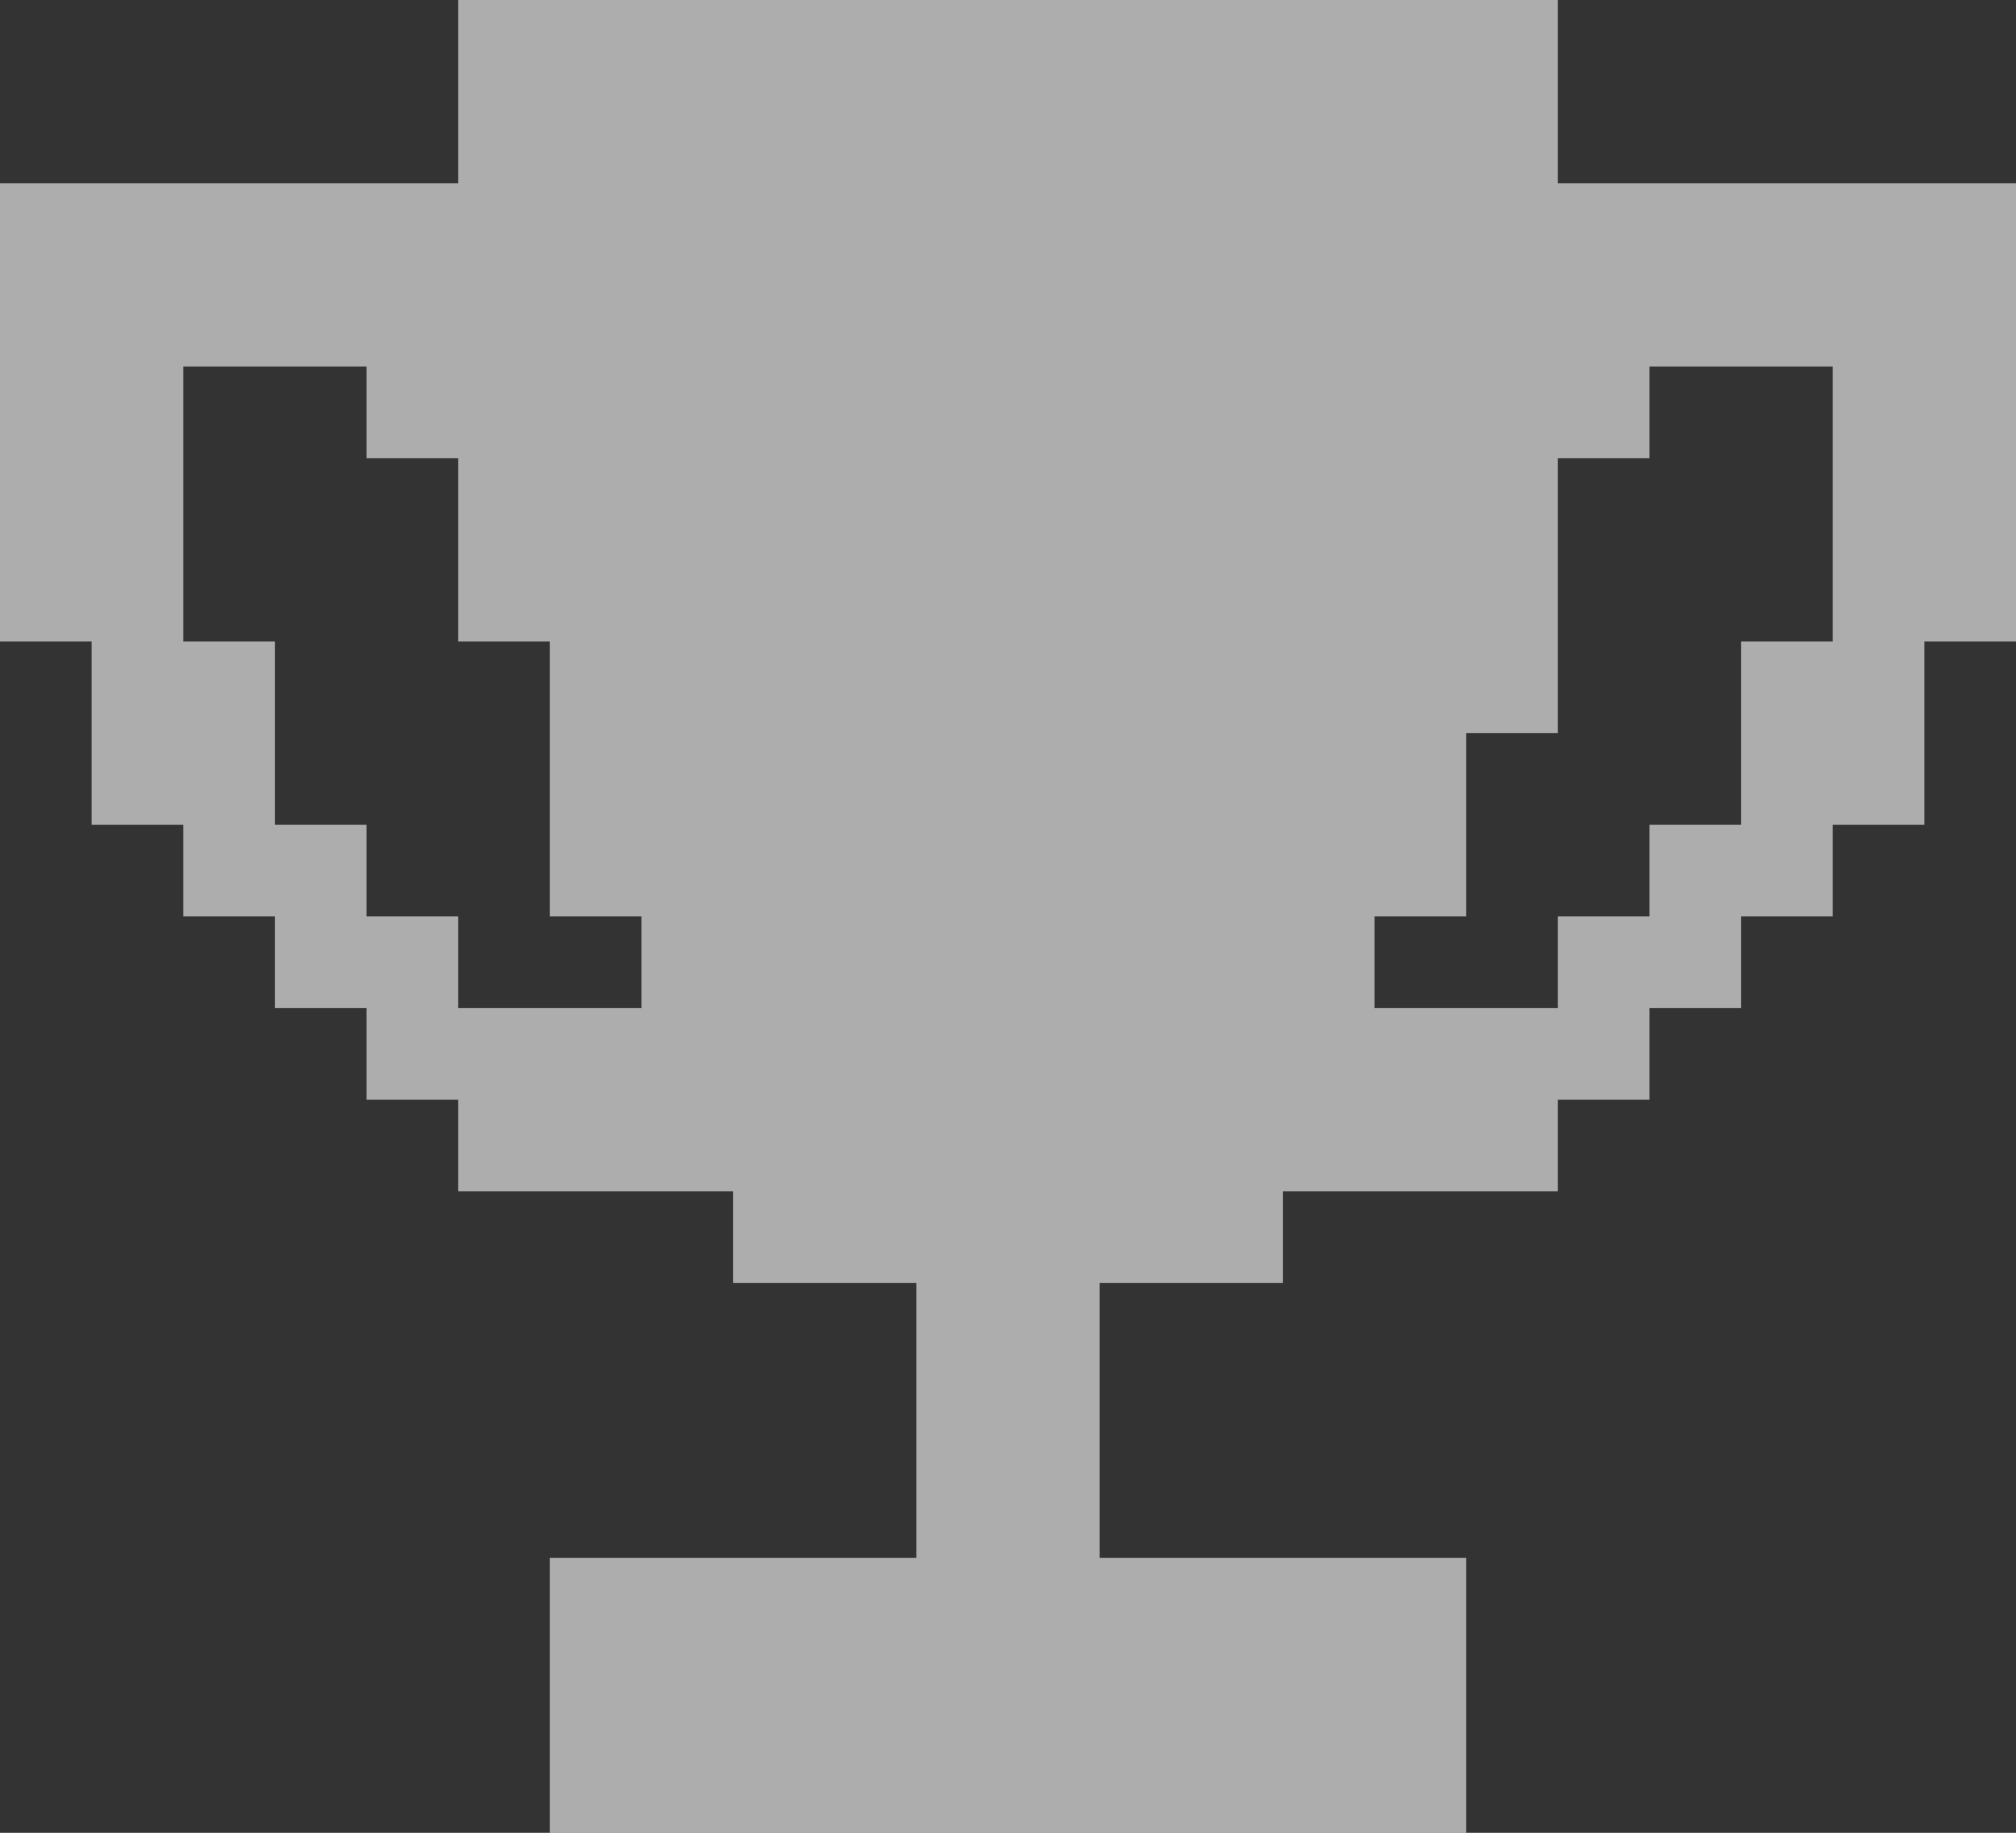 <svg width="22" height="20" viewBox="0 0 22 20" fill="none" xmlns="http://www.w3.org/2000/svg">
<rect x="0" y="0" width="22" height="20" fill="#333333" stroke="none"/>
<path d="M17 2V0H5V2H0V7H1V9H2V10H3V11H4V12H5V13H8V14H10V17H6V20H16V17H12V14H14V13H17V12H18V11H19V10H20V9H21V7H22V2H17ZM4 10V9H3V7H2V4H4V5H5V7H6V10H7V11H5V10H4ZM20 7H19V9H18V10H17V11H15V10H16V8H17V5H18V4H20V7Z" fill="white" fill-opacity="0.6"/>
</svg>
